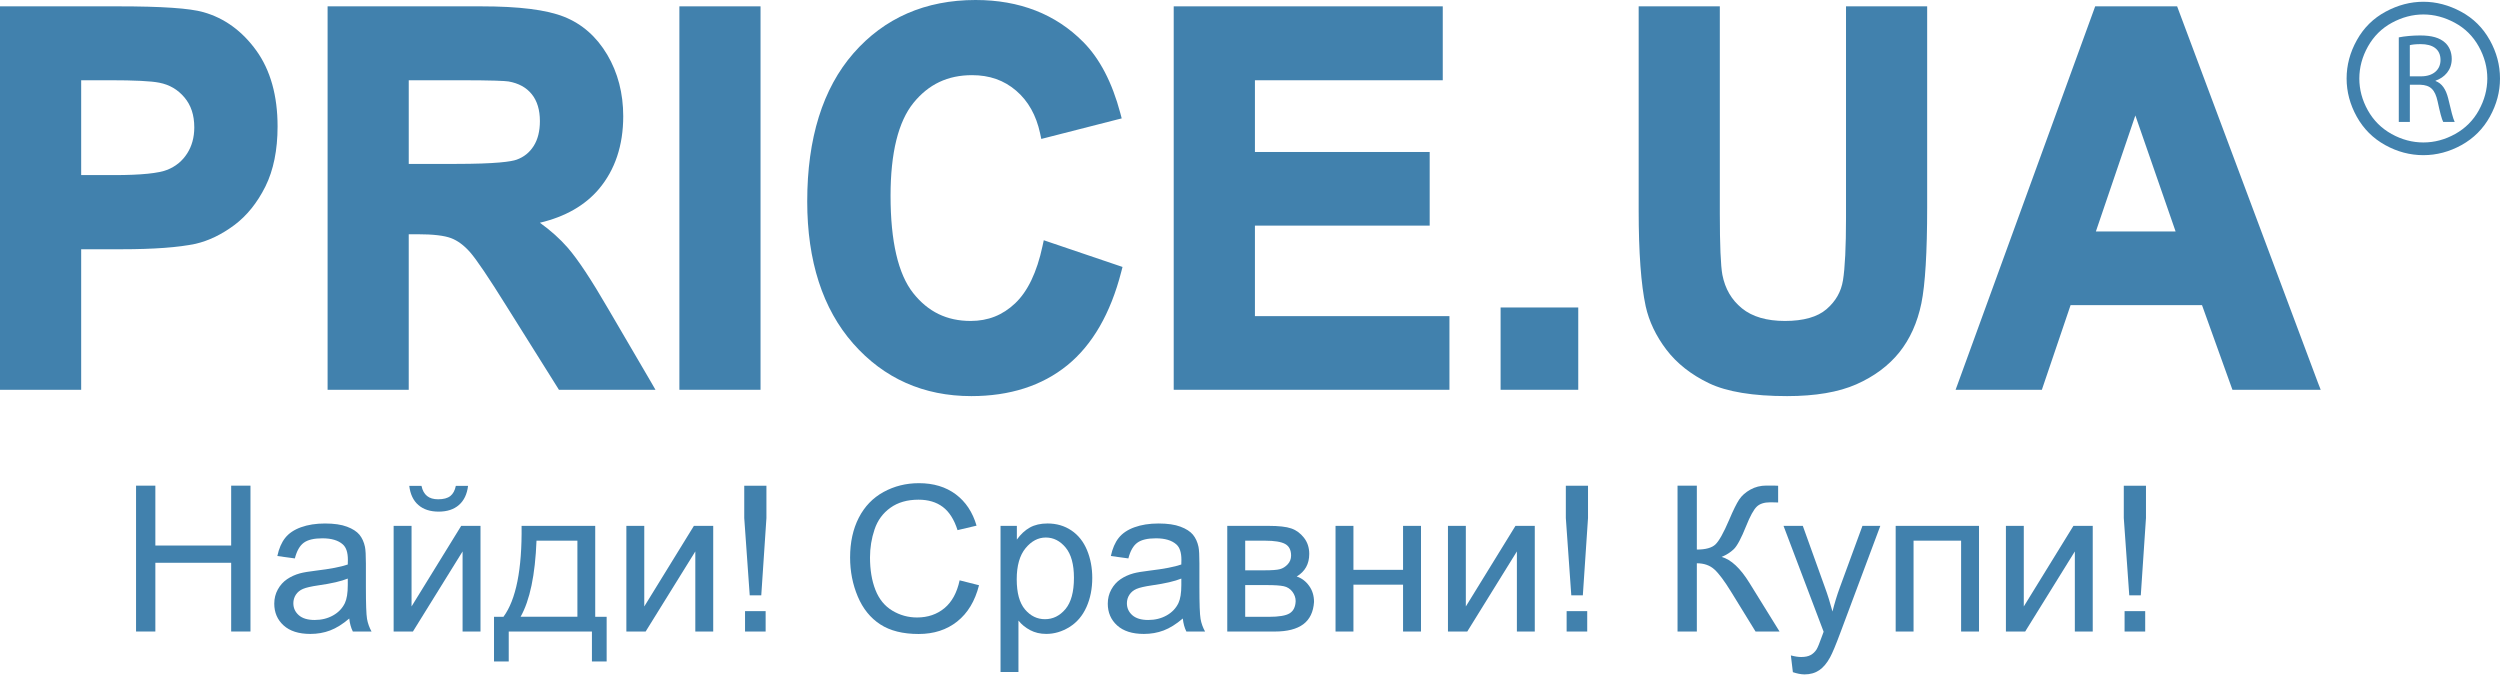 <svg width="126" height="34" viewBox="0 0 126 34" fill="none" xmlns="http://www.w3.org/2000/svg">
<path d="M4.091 19.645H0V0.32H5.96C8.16 0.32 9.563 0.416 10.249 0.612C11.31 0.91 12.209 1.563 12.922 2.554C13.631 3.541 13.99 4.825 13.99 6.371C13.99 7.561 13.783 8.58 13.375 9.401C12.967 10.22 12.439 10.876 11.804 11.349C11.173 11.818 10.521 12.133 9.865 12.286C8.998 12.47 7.742 12.562 6.127 12.562H4.091V19.645ZM4.091 8.825H5.756C7.111 8.825 8.018 8.732 8.451 8.551C8.873 8.374 9.194 8.108 9.433 7.734C9.671 7.363 9.792 6.921 9.792 6.422C9.792 5.8 9.629 5.306 9.294 4.908C8.957 4.51 8.542 4.269 8.027 4.168C7.619 4.086 6.779 4.044 5.529 4.044H4.091V8.825Z" fill="#4181AD"/>
<path d="M33.038 19.645H28.17L28.09 19.516L25.528 15.431C24.631 13.992 24.012 13.074 23.688 12.707C23.384 12.363 23.062 12.125 22.731 12.001C22.39 11.872 21.823 11.806 21.044 11.806H20.6V19.645H16.511V0.32H24.242C26.171 0.32 27.541 0.492 28.43 0.846C29.335 1.205 30.067 1.848 30.607 2.76C31.14 3.663 31.411 4.705 31.411 5.858C31.411 7.327 30.999 8.56 30.185 9.526C29.486 10.353 28.488 10.924 27.21 11.226C27.754 11.617 28.223 12.037 28.608 12.479C29.123 13.071 29.793 14.081 30.656 15.57L32.798 19.232L33.036 19.645H33.038ZM20.601 8.261H22.948C25.016 8.261 25.77 8.144 26.039 8.047C26.406 7.914 26.686 7.689 26.894 7.363C27.105 7.034 27.211 6.61 27.211 6.102C27.211 5.538 27.072 5.082 26.799 4.745C26.523 4.406 26.141 4.196 25.629 4.105C25.448 4.078 24.853 4.044 23.092 4.044H20.601V8.261Z" fill="#4181AD"/>
<path d="M38.331 19.645H38.058H34.514H34.241V19.371V0.595V0.32H34.514H38.058H38.331V0.595V19.371V19.645Z" fill="#4181AD"/>
<path d="M48.954 19.964C46.552 19.964 44.55 19.074 43.002 17.317C41.464 15.569 40.684 13.158 40.684 10.149C40.684 6.969 41.467 4.459 43.013 2.687C44.57 0.904 46.64 0 49.171 0C51.383 0 53.209 0.713 54.597 2.118C55.425 2.95 56.052 4.155 56.463 5.698L56.534 5.967L56.265 6.035L52.758 6.932L52.481 7.002L52.422 6.723C52.227 5.813 51.821 5.089 51.213 4.569C50.599 4.044 49.873 3.788 48.992 3.788C47.766 3.788 46.801 4.246 46.038 5.186C45.273 6.13 44.884 7.705 44.884 9.867C44.884 12.165 45.268 13.815 46.022 14.768C46.772 15.716 47.72 16.176 48.92 16.176C49.797 16.176 50.53 15.886 51.161 15.29C51.795 14.691 52.26 13.723 52.541 12.409L52.606 12.108L52.897 12.207L56.333 13.372L56.575 13.454L56.511 13.701C55.972 15.799 55.056 17.384 53.791 18.411C52.52 19.442 50.894 19.964 48.955 19.964" fill="#4181AD"/>
<path d="M73.052 19.645H72.776H59.431H59.155V19.371V0.594V0.32H59.431H72.442H72.715V0.594V3.771V4.045H72.442H63.248V7.66H71.784H72.056V7.933V11.097V11.371H71.784H63.248V15.933H72.776H73.052V16.207V19.371V19.645Z" fill="#4181AD"/>
<path d="M79.544 19.645H79.268H75.903H75.63V19.371V15.772V15.497H75.903H79.268H79.544V15.772V19.371V19.645Z" fill="#4181AD"/>
<path d="M90.069 19.964C88.359 19.964 87.036 19.747 86.137 19.317C85.236 18.886 84.512 18.315 83.985 17.622C83.46 16.931 83.11 16.195 82.942 15.433C82.707 14.341 82.589 12.719 82.589 10.61V0.32H86.679V10.763C86.679 12.354 86.723 13.393 86.808 13.852C86.947 14.558 87.269 15.112 87.794 15.54C88.311 15.962 89.04 16.176 89.961 16.176C90.895 16.176 91.6 15.976 92.056 15.583C92.521 15.182 92.792 14.706 92.886 14.127C92.987 13.501 93.039 12.443 93.039 10.982V0.32H97.129V10.456C97.129 12.716 97.031 14.342 96.837 15.289C96.637 16.258 96.263 17.09 95.723 17.762C95.182 18.434 94.453 18.976 93.554 19.372C92.663 19.765 91.489 19.964 90.071 19.964" fill="#4181AD"/>
<path d="M116.957 19.645H112.515L112.449 19.463L110.982 15.38H104.357L102.973 19.458L102.91 19.645H98.562L98.697 19.276L105.532 0.5L105.597 0.319H109.727L109.793 0.497L116.819 19.274L116.963 19.645H116.957ZM105.632 11.667H109.651L107.622 5.819L105.632 11.667H105.632Z" fill="#4181AD"/>
<path d="M6.857 31.828V24.477H7.83V27.495H11.651V24.477H12.624V31.828H11.651V28.364H7.83V31.828H6.857Z" fill="#4181AD"/>
<path d="M17.603 31.173C17.269 31.458 16.948 31.658 16.638 31.775C16.329 31.892 15.997 31.95 15.643 31.95C15.058 31.95 14.608 31.807 14.294 31.521C13.979 31.236 13.823 30.87 13.823 30.425C13.823 30.165 13.882 29.927 14.001 29.711C14.119 29.496 14.274 29.323 14.467 29.192C14.659 29.062 14.876 28.963 15.116 28.897C15.293 28.849 15.561 28.804 15.919 28.761C16.647 28.674 17.183 28.571 17.528 28.451C17.532 28.327 17.533 28.248 17.533 28.215C17.533 27.847 17.448 27.587 17.277 27.437C17.047 27.233 16.704 27.131 16.249 27.131C15.825 27.131 15.511 27.206 15.309 27.355C15.107 27.503 14.957 27.766 14.861 28.144L13.978 28.024C14.058 27.646 14.19 27.341 14.374 27.109C14.558 26.877 14.824 26.698 15.171 26.573C15.519 26.447 15.922 26.384 16.38 26.384C16.834 26.384 17.204 26.438 17.488 26.545C17.772 26.652 17.981 26.787 18.115 26.948C18.248 27.111 18.342 27.315 18.395 27.563C18.425 27.716 18.441 27.994 18.441 28.395V29.599C18.441 30.438 18.46 30.968 18.498 31.191C18.537 31.413 18.613 31.626 18.726 31.83H17.784C17.69 31.645 17.63 31.426 17.603 31.177V31.173ZM17.528 29.16C17.201 29.294 16.709 29.408 16.054 29.501C15.683 29.555 15.421 29.615 15.267 29.682C15.113 29.749 14.994 29.847 14.91 29.975C14.827 30.104 14.785 30.247 14.785 30.404C14.785 30.645 14.876 30.845 15.059 31.006C15.241 31.166 15.507 31.247 15.858 31.247C16.206 31.247 16.515 31.17 16.786 31.018C17.057 30.867 17.256 30.658 17.383 30.394C17.479 30.19 17.528 29.889 17.528 29.491V29.154V29.16Z" fill="#4181AD"/>
<path d="M19.839 26.504H20.742V30.565L23.244 26.504H24.217V31.828H23.314V27.792L20.812 31.828H19.839V26.504ZM22.974 24.487H23.59C23.54 24.905 23.387 25.226 23.131 25.451C22.876 25.674 22.535 25.786 22.111 25.786C21.683 25.786 21.341 25.675 21.086 25.453C20.83 25.231 20.677 24.909 20.627 24.487H21.243C21.29 24.715 21.383 24.884 21.522 24.997C21.66 25.109 21.847 25.164 22.081 25.164C22.352 25.164 22.556 25.11 22.695 25.001C22.834 24.893 22.927 24.721 22.974 24.487Z" fill="#4181AD"/>
<path d="M26.288 26.504H29.999V31.086H30.575V33.338H29.833V31.828H25.64V33.338H24.898V31.086H25.375C26.01 30.222 26.314 28.695 26.288 26.502L26.288 26.504ZM27.04 27.248C26.973 28.977 26.706 30.255 26.238 31.084H29.101V27.248H27.039H27.04Z" fill="#4181AD"/>
<path d="M31.569 26.504H32.471V30.566L34.972 26.504H35.946V31.829H35.044V27.792L32.54 31.829H31.569V26.504Z" fill="#4181AD"/>
<path d="M37.786 30.005L37.51 26.109V24.48H38.628V26.109L38.368 30.005H37.784H37.786ZM37.55 30.802H38.588V31.83H37.55V30.803V30.802Z" fill="#4181AD"/>
<path d="M48.37 29.25L49.343 29.496C49.139 30.295 48.772 30.904 48.242 31.324C47.713 31.744 47.065 31.953 46.299 31.953C45.507 31.953 44.863 31.792 44.366 31.469C43.87 31.147 43.492 30.68 43.233 30.068C42.974 29.456 42.845 28.799 42.845 28.098C42.845 27.332 42.991 26.664 43.283 26.094C43.576 25.524 43.992 25.092 44.532 24.796C45.072 24.5 45.666 24.352 46.314 24.352C47.05 24.352 47.668 24.539 48.17 24.913C48.671 25.288 49.021 25.814 49.218 26.493L48.26 26.719C48.09 26.184 47.842 25.794 47.518 25.55C47.194 25.306 46.786 25.184 46.294 25.184C45.729 25.184 45.257 25.319 44.878 25.59C44.498 25.861 44.232 26.224 44.078 26.681C43.924 27.137 43.848 27.608 43.848 28.093C43.848 28.718 43.938 29.264 44.121 29.73C44.303 30.195 44.586 30.544 44.971 30.775C45.355 31.006 45.771 31.121 46.219 31.121C46.764 31.121 47.225 30.963 47.603 30.649C47.978 30.336 48.232 29.871 48.365 29.25" fill="#4181AD"/>
<path d="M50.427 33.87V26.504H51.25V27.195C51.444 26.924 51.663 26.722 51.907 26.586C52.151 26.451 52.447 26.383 52.794 26.383C53.249 26.383 53.65 26.5 53.998 26.734C54.346 26.968 54.607 27.298 54.785 27.724C54.962 28.151 55.05 28.618 55.05 29.126C55.05 29.671 54.953 30.161 54.757 30.597C54.562 31.033 54.277 31.368 53.905 31.6C53.532 31.833 53.14 31.949 52.729 31.949C52.428 31.949 52.158 31.885 51.919 31.759C51.68 31.631 51.484 31.471 51.33 31.277V33.869H50.428L50.427 33.87ZM51.243 29.197C51.243 29.882 51.382 30.389 51.66 30.716C51.937 31.044 52.273 31.207 52.667 31.207C53.069 31.207 53.412 31.038 53.698 30.699C53.983 30.359 54.127 29.834 54.127 29.122C54.127 28.443 53.987 27.935 53.708 27.597C53.429 27.26 53.095 27.091 52.708 27.091C52.323 27.091 51.983 27.271 51.687 27.63C51.393 27.989 51.243 28.51 51.243 29.195" fill="#4181AD"/>
<path d="M59.613 31.173C59.278 31.458 58.957 31.658 58.648 31.775C58.338 31.892 58.007 31.95 57.652 31.95C57.067 31.95 56.618 31.807 56.303 31.521C55.989 31.236 55.832 30.87 55.832 30.425C55.832 30.165 55.891 29.927 56.01 29.711C56.128 29.496 56.284 29.323 56.476 29.192C56.668 29.062 56.885 28.963 57.126 28.897C57.303 28.849 57.57 28.804 57.928 28.761C58.657 28.674 59.193 28.571 59.538 28.451C59.541 28.327 59.543 28.248 59.543 28.215C59.543 27.847 59.458 27.587 59.287 27.437C59.056 27.233 58.714 27.131 58.259 27.131C57.834 27.131 57.521 27.206 57.319 27.355C57.116 27.503 56.967 27.766 56.87 28.144L55.987 28.024C56.067 27.646 56.2 27.341 56.383 27.109C56.567 26.877 56.833 26.698 57.18 26.573C57.528 26.447 57.931 26.384 58.389 26.384C58.844 26.384 59.213 26.438 59.497 26.545C59.782 26.652 59.99 26.787 60.124 26.948C60.258 27.111 60.352 27.315 60.405 27.563C60.435 27.716 60.45 27.994 60.45 28.395V29.599C60.45 30.438 60.469 30.968 60.508 31.191C60.546 31.413 60.623 31.626 60.736 31.83H59.794C59.7 31.645 59.641 31.426 59.614 31.177L59.613 31.173ZM59.539 29.16C59.211 29.294 58.72 29.408 58.065 29.501C57.694 29.555 57.432 29.615 57.278 29.682C57.124 29.749 57.005 29.847 56.922 29.975C56.838 30.104 56.796 30.247 56.796 30.404C56.796 30.645 56.887 30.845 57.069 31.006C57.252 31.166 57.518 31.247 57.869 31.247C58.217 31.247 58.526 31.17 58.797 31.018C59.068 30.867 59.267 30.658 59.394 30.394C59.49 30.19 59.539 29.889 59.539 29.491V29.154L59.539 29.16Z" fill="#4181AD"/>
<path d="M61.854 26.504H63.935C64.447 26.504 64.827 26.546 65.076 26.632C65.326 26.717 65.539 26.873 65.718 27.1C65.897 27.328 65.986 27.6 65.986 27.917C65.986 28.172 65.933 28.393 65.828 28.582C65.722 28.771 65.565 28.929 65.354 29.055C65.605 29.139 65.813 29.295 65.978 29.525C66.144 29.753 66.227 30.025 66.227 30.339C66.194 30.844 66.012 31.218 65.685 31.463C65.357 31.706 64.881 31.829 64.256 31.829H61.854V26.509L61.854 26.504ZM62.758 28.744H63.721C64.106 28.744 64.37 28.725 64.514 28.684C64.658 28.644 64.786 28.564 64.9 28.441C65.013 28.319 65.071 28.173 65.071 28.002C65.071 27.722 64.971 27.526 64.772 27.416C64.573 27.306 64.233 27.25 63.752 27.25H62.758V28.745V28.744ZM62.758 31.088H63.947C64.458 31.088 64.81 31.029 65 30.91C65.19 30.791 65.291 30.587 65.301 30.296C65.301 30.125 65.245 29.967 65.136 29.822C65.025 29.677 64.881 29.584 64.703 29.546C64.527 29.508 64.242 29.488 63.852 29.488H62.758V31.088L62.758 31.088Z" fill="#4181AD"/>
<path d="M67.311 26.504H68.213V28.72H70.714V26.504H71.618V31.829H70.714V29.467H68.213V31.829H67.311V26.504Z" fill="#4181AD"/>
<path d="M72.977 26.504H73.878V30.566L76.379 26.504H77.353V31.829H76.451V27.792L73.95 31.829H72.977V26.504Z" fill="#4181AD"/>
<path d="M79.193 30.005L78.918 26.109V24.48H80.036V26.109L79.775 30.005H79.194H79.193ZM78.958 30.802H79.996V31.83H78.958V30.803V30.802Z" fill="#4181AD"/>
<path d="M84.548 24.478H85.521V27.698C85.965 27.698 86.278 27.611 86.458 27.439C86.64 27.267 86.87 26.853 87.151 26.198C87.354 25.717 87.523 25.376 87.654 25.178C87.787 24.979 87.975 24.812 88.219 24.676C88.463 24.54 88.731 24.473 89.026 24.473C89.401 24.473 89.598 24.476 89.618 24.483V25.325C89.584 25.325 89.519 25.324 89.423 25.32C89.316 25.317 89.25 25.316 89.227 25.316C88.916 25.316 88.685 25.391 88.535 25.541C88.382 25.692 88.206 26.012 88.009 26.504C87.761 27.125 87.552 27.517 87.381 27.68C87.211 27.842 87.007 27.971 86.769 28.069C87.245 28.199 87.713 28.636 88.174 29.382L89.689 31.829H88.48L87.252 29.833C86.913 29.282 86.631 28.903 86.403 28.697C86.176 28.492 85.882 28.389 85.521 28.389V31.829H84.548V24.478Z" fill="#4181AD"/>
<path d="M90.361 33.88L90.26 33.033C90.457 33.086 90.63 33.113 90.777 33.113C90.977 33.113 91.139 33.08 91.258 33.013C91.379 32.946 91.477 32.853 91.554 32.732C91.611 32.642 91.703 32.418 91.83 32.06C91.846 32.009 91.873 31.936 91.911 31.839L89.89 26.505H90.862L91.97 29.587C92.114 29.979 92.243 30.39 92.357 30.821C92.46 30.407 92.584 30.002 92.728 29.608L93.867 26.504H94.768L92.743 31.919C92.525 32.504 92.357 32.907 92.237 33.128C92.076 33.425 91.892 33.644 91.685 33.782C91.478 33.921 91.23 33.99 90.942 33.99C90.769 33.987 90.576 33.95 90.362 33.878" fill="#4181AD"/>
<path d="M95.542 26.504H99.742V31.829H98.84V27.249H96.443V31.829H95.542V26.504Z" fill="#4181AD"/>
<path d="M101.098 26.504H101.999V30.566L104.5 26.504H105.474V31.829H104.572V27.792L102.069 31.829H101.098V26.504Z" fill="#4181AD"/>
<path d="M107.315 30.005L107.039 26.109V24.48H108.157V26.109L107.896 30.005H107.316H107.315ZM107.079 30.802H108.118V31.83H107.079V30.803V30.802Z" fill="#4181AD"/>
<path fill-rule="evenodd" clip-rule="evenodd" d="M125.482 2.018C125.137 1.398 124.655 0.922 124.038 0.589C123.418 0.255 122.785 0.089 122.137 0.089C121.488 0.089 120.853 0.255 120.235 0.589C119.616 0.922 119.134 1.398 118.788 2.018C118.441 2.638 118.269 3.284 118.269 3.958C118.269 4.623 118.439 5.264 118.78 5.879C119.122 6.494 119.599 6.971 120.212 7.311C120.825 7.651 121.467 7.82 122.137 7.82C122.805 7.82 123.446 7.651 124.061 7.311C124.673 6.971 125.15 6.494 125.49 5.879C125.83 5.264 126 4.623 126 3.958C126 3.284 125.829 2.638 125.484 2.018H125.482ZM124.935 5.558C124.652 6.069 124.254 6.467 123.741 6.753C123.23 7.037 122.695 7.18 122.139 7.18C121.582 7.18 121.047 7.037 120.535 6.753C120.022 6.467 119.623 6.069 119.338 5.558C119.053 5.047 118.91 4.514 118.91 3.958C118.91 3.397 119.056 2.858 119.346 2.341C119.637 1.824 120.039 1.425 120.552 1.147C121.067 0.869 121.595 0.729 122.139 0.729C122.678 0.729 123.205 0.869 123.722 1.147C124.237 1.425 124.64 1.824 124.928 2.341C125.216 2.858 125.361 3.397 125.361 3.958C125.358 4.514 125.216 5.047 124.933 5.558H124.935ZM122.753 4.084V4.065C123.202 3.911 123.568 3.532 123.568 2.968C123.568 2.628 123.439 2.333 123.228 2.147C122.958 1.903 122.567 1.787 121.97 1.787C121.592 1.787 121.181 1.826 120.899 1.884V6.144H121.457V4.271H121.983C122.49 4.289 122.727 4.514 122.856 5.112C122.971 5.65 123.067 6.022 123.138 6.144H123.716C123.632 5.977 123.529 5.56 123.388 4.956C123.275 4.508 123.078 4.2 122.749 4.084H122.753ZM122.026 3.847H121.455V2.276C121.551 2.249 121.738 2.224 122.006 2.224C122.597 2.224 123.002 2.468 123.002 3.025C123.002 3.519 122.625 3.847 122.028 3.847" fill="#4181AD"/>
</svg>
